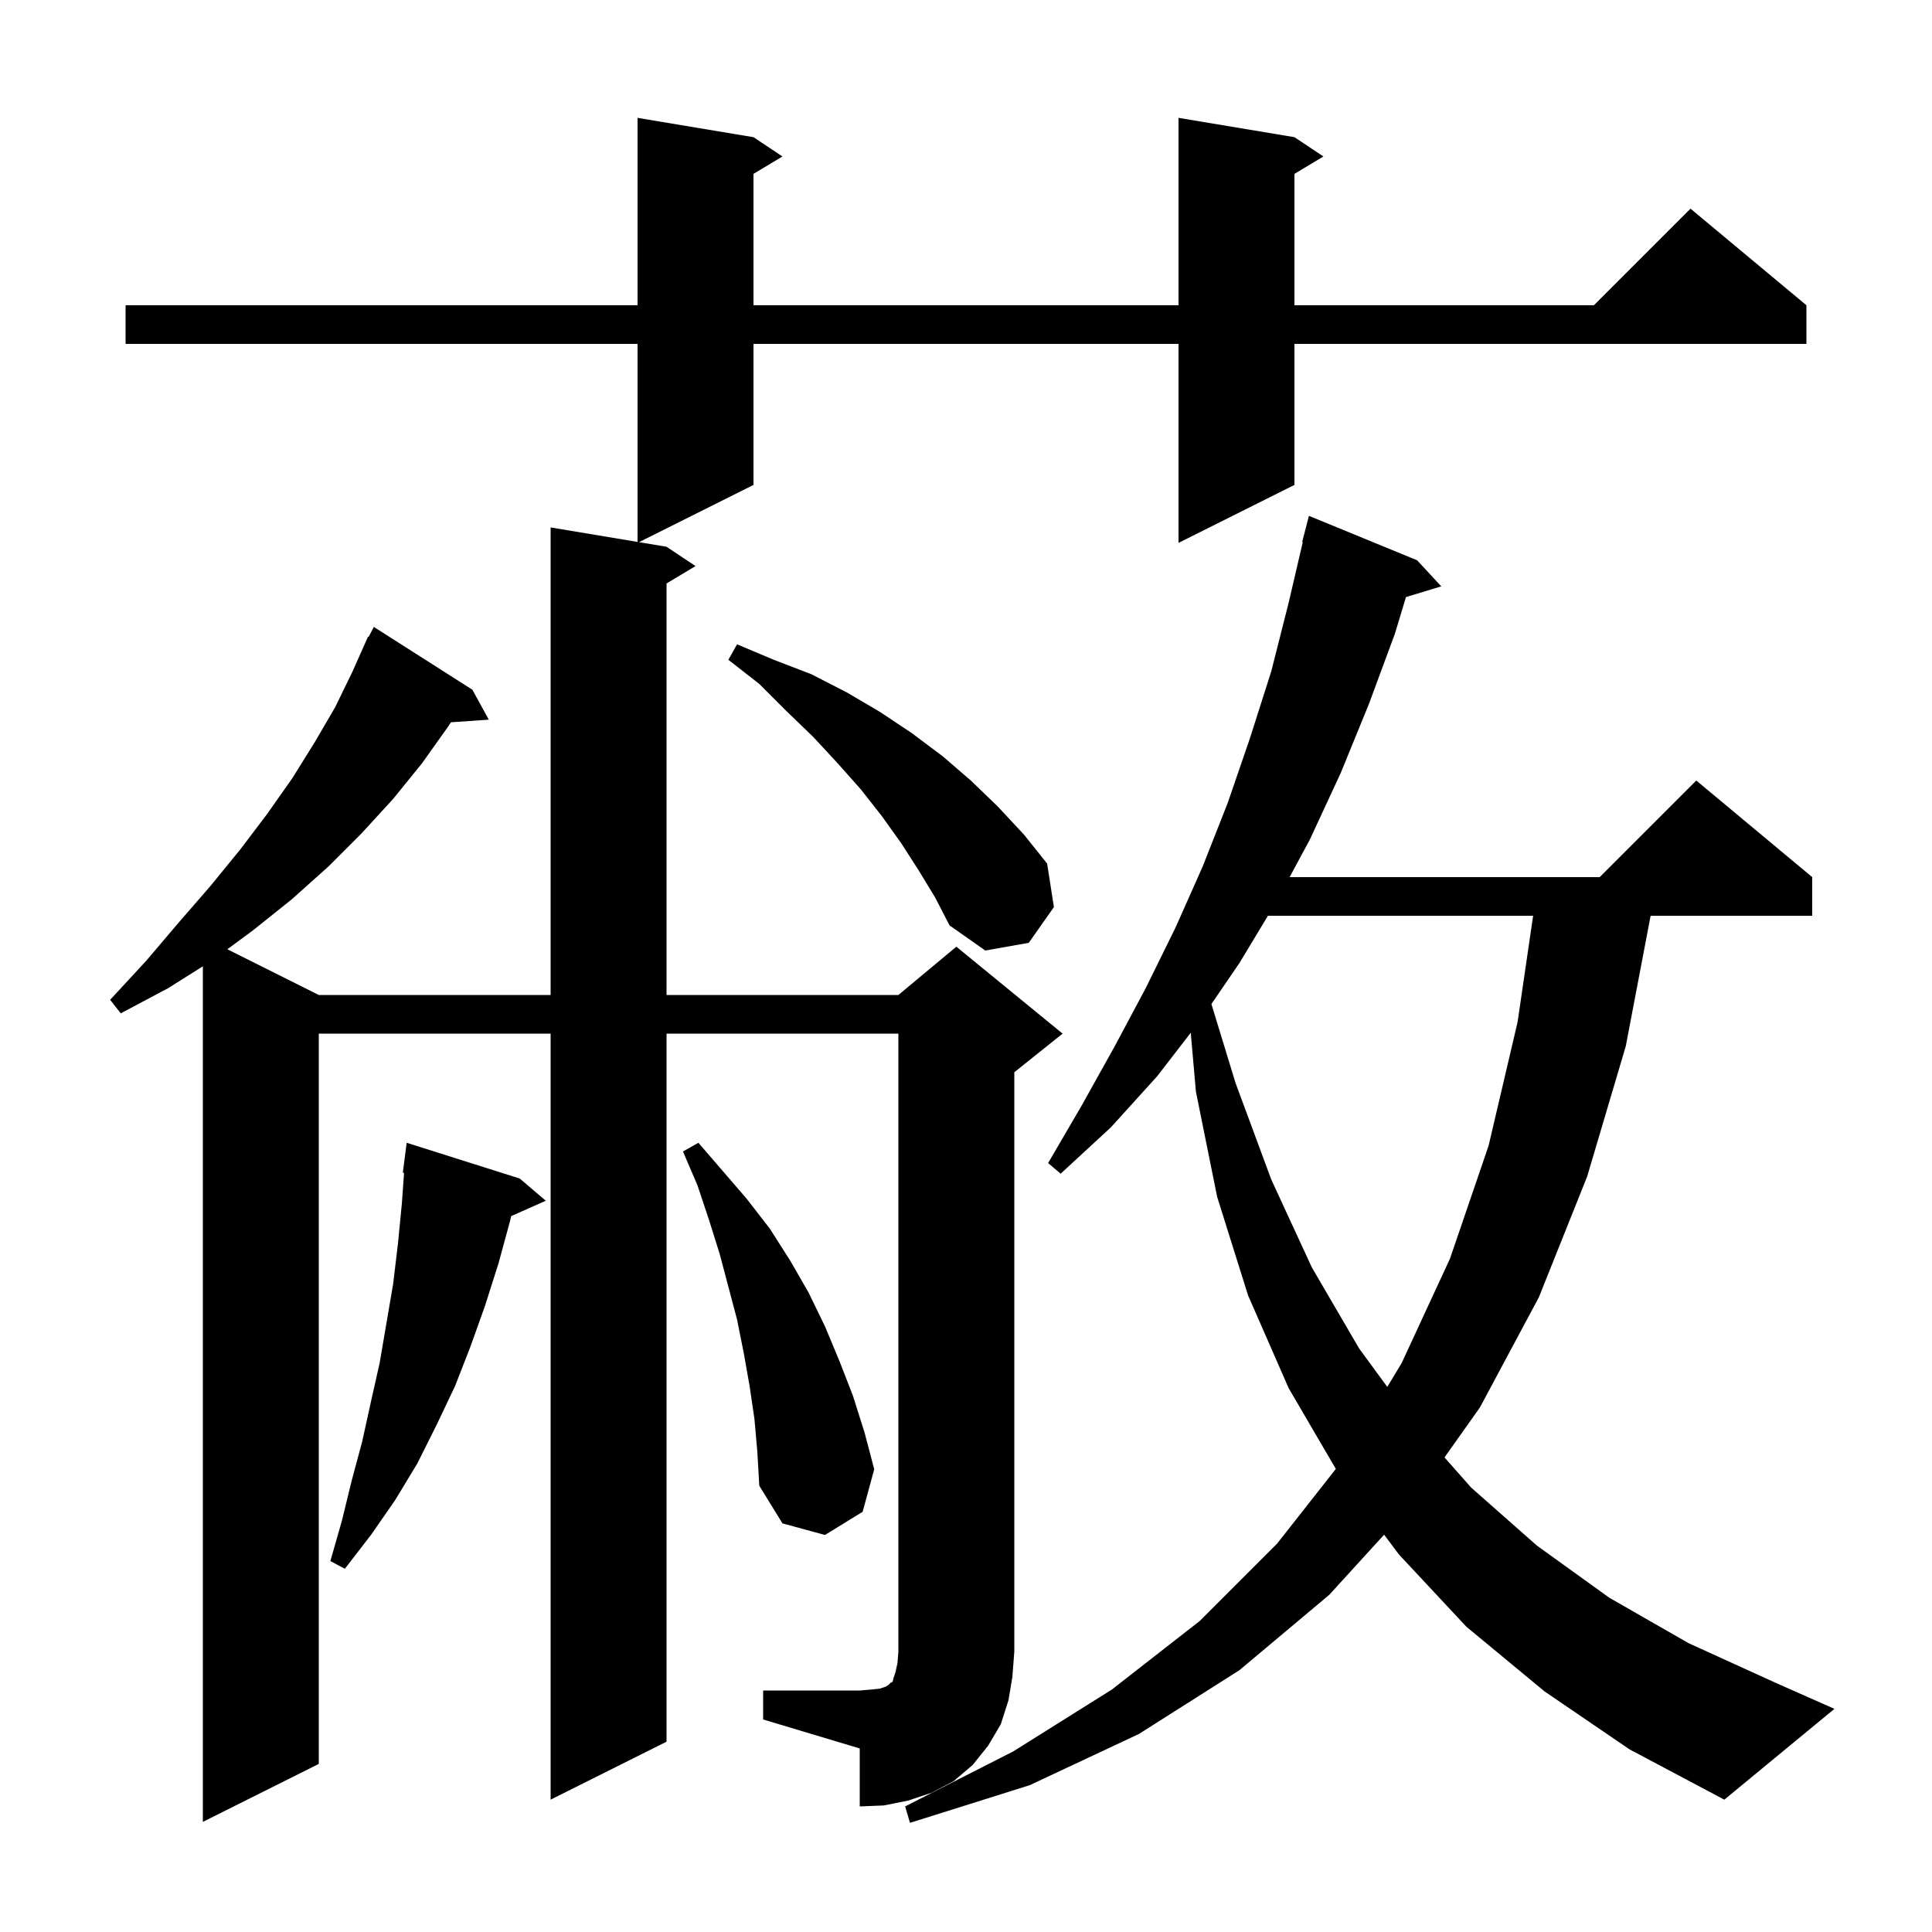 <svg xmlns="http://www.w3.org/2000/svg" xmlns:xlink="http://www.w3.org/1999/xlink" version="1.1" baseProfile="full" viewBox="0 0 200 200" width="200" height="200">
<g fill="black">
<path d="M 159.9 175.1 L 151.8 168.4 L 144.8 160.9 L 143.283 158.869 L 137.6 165.1 L 128.3 172.9 L 117.9 179.5 L 106.6 184.8 L 94.2 188.7 L 93.7 187.0 L 104.9 181.3 L 115.1 174.9 L 124.2 167.8 L 132.2 159.8 L 138.286 152.062 L 133.4 143.7 L 129.2 134.1 L 126.0 123.9 L 123.8 113.0 L 123.266 106.91 L 119.8 111.4 L 115.0 116.7 L 109.8 121.5 L 108.5 120.4 L 112.0 114.4 L 115.4 108.3 L 118.6 102.3 L 121.7 96.0 L 124.5 89.7 L 127.1 83.1 L 129.4 76.4 L 131.6 69.5 L 133.4 62.4 L 134.865 56.11 L 134.8 56.1 L 135.5 53.4 L 146.7 58.0 L 149.2 60.7 L 145.547 61.809 L 144.4 65.6 L 141.7 72.9 L 138.8 80.0 L 135.6 86.9 L 133.5 90.8 L 165.6 90.8 L 175.6 80.8 L 187.6 90.8 L 187.6 94.8 L 170.871 94.8 L 168.3 108.3 L 164.3 121.8 L 159.3 134.3 L 153.2 145.7 L 149.535 150.872 L 152.3 154.0 L 159.1 160.0 L 166.6 165.4 L 174.8 170.1 L 183.8 174.2 L 189.9 176.9 L 178.5 186.3 L 168.7 181.1 Z M 79.0 175.0 L 89.0 175.0 L 90.2 174.9 L 91.1 174.8 L 91.7 174.6 L 92.0 174.4 L 92.2 174.2 L 92.4 174.1 L 92.5 173.7 L 92.7 173.1 L 92.9 172.2 L 93.0 171.0 L 93.0 107.0 L 69.0 107.0 L 69.0 180.3 L 57.0 186.3 L 57.0 107.0 L 33.0 107.0 L 33.0 182.6 L 21.0 188.6 L 21.0 100.03 L 17.4 102.3 L 12.5 104.9 L 11.4 103.5 L 15.1 99.5 L 18.5 95.5 L 21.8 91.7 L 24.9 87.9 L 27.7 84.2 L 30.3 80.5 L 32.6 76.8 L 34.7 73.2 L 36.5 69.5 L 38.1 65.9 L 38.158 65.93 L 38.7 64.9 L 48.9 71.4 L 50.6 74.5 L 46.683 74.77 L 46.4 75.2 L 43.7 79.0 L 40.7 82.7 L 37.4 86.3 L 34.0 89.7 L 30.2 93.1 L 26.2 96.3 L 23.535 98.267 L 33.0 103.0 L 57.0 103.0 L 57.0 54.6 L 66.0 56.1 L 66.0 35.6 L 13.0 35.6 L 13.0 31.6 L 66.0 31.6 L 66.0 12.2 L 78.0 14.2 L 81.0 16.2 L 78.0 18.0 L 78.0 31.6 L 122.0 31.6 L 122.0 12.2 L 134.0 14.2 L 137.0 16.2 L 134.0 18.0 L 134.0 31.6 L 165.0 31.6 L 175.0 21.6 L 187.0 31.6 L 187.0 35.6 L 134.0 35.6 L 134.0 50.2 L 122.0 56.2 L 122.0 35.6 L 78.0 35.6 L 78.0 50.2 L 66.15 56.125 L 69.0 56.6 L 72.0 58.6 L 69.0 60.4 L 69.0 103.0 L 93.0 103.0 L 99.0 98.0 L 110.0 107.0 L 105.0 111.0 L 105.0 171.0 L 104.8 173.6 L 104.4 176.0 L 103.6 178.5 L 102.3 180.7 L 100.7 182.7 L 98.7 184.4 L 96.4 185.6 L 94.0 186.4 L 91.5 186.9 L 89.0 187.0 L 89.0 181.0 L 79.0 178.0 Z M 53.8 122.0 L 56.5 124.3 L 52.915 125.893 L 52.8 126.4 L 51.6 130.8 L 50.2 135.2 L 48.7 139.4 L 47.1 143.5 L 45.2 147.5 L 43.2 151.5 L 40.9 155.3 L 38.4 158.9 L 35.7 162.4 L 34.2 161.6 L 35.4 157.4 L 36.4 153.3 L 37.5 149.2 L 38.4 145.1 L 39.3 141.1 L 40.7 132.9 L 41.2 128.7 L 41.6 124.6 L 41.828 121.406 L 41.7 121.4 L 42.1 118.3 Z M 78.1 146.9 L 77.6 143.5 L 77.0 140.1 L 76.3 136.6 L 74.5 129.8 L 73.4 126.3 L 72.2 122.7 L 70.7 119.2 L 72.3 118.3 L 77.3 124.1 L 79.7 127.2 L 81.8 130.5 L 83.7 133.8 L 85.4 137.3 L 86.9 140.9 L 88.3 144.5 L 89.5 148.3 L 90.5 152.1 L 89.3 156.5 L 85.4 158.9 L 81.0 157.7 L 78.6 153.8 L 78.4 150.3 Z M 131.256 94.8 L 128.3 99.7 L 125.405 103.936 L 127.9 112.1 L 131.6 122.1 L 135.8 131.2 L 140.7 139.6 L 143.612 143.571 L 145.1 141.1 L 150.1 130.3 L 154.1 118.6 L 157.1 105.8 L 158.708 94.8 Z M 95.1 90.1 L 93.3 87.3 L 91.3 84.5 L 89.1 81.7 L 86.7 79.0 L 84.2 76.3 L 81.4 73.6 L 78.6 70.8 L 75.4 68.3 L 76.3 66.7 L 80.1 68.3 L 84.0 69.8 L 87.7 71.7 L 91.1 73.7 L 94.4 75.9 L 97.6 78.3 L 100.5 80.8 L 103.3 83.5 L 106.0 86.4 L 108.4 89.4 L 109.1 93.9 L 106.5 97.6 L 102.0 98.4 L 98.3 95.8 L 96.8 92.9 Z " />
</g>
</svg>
